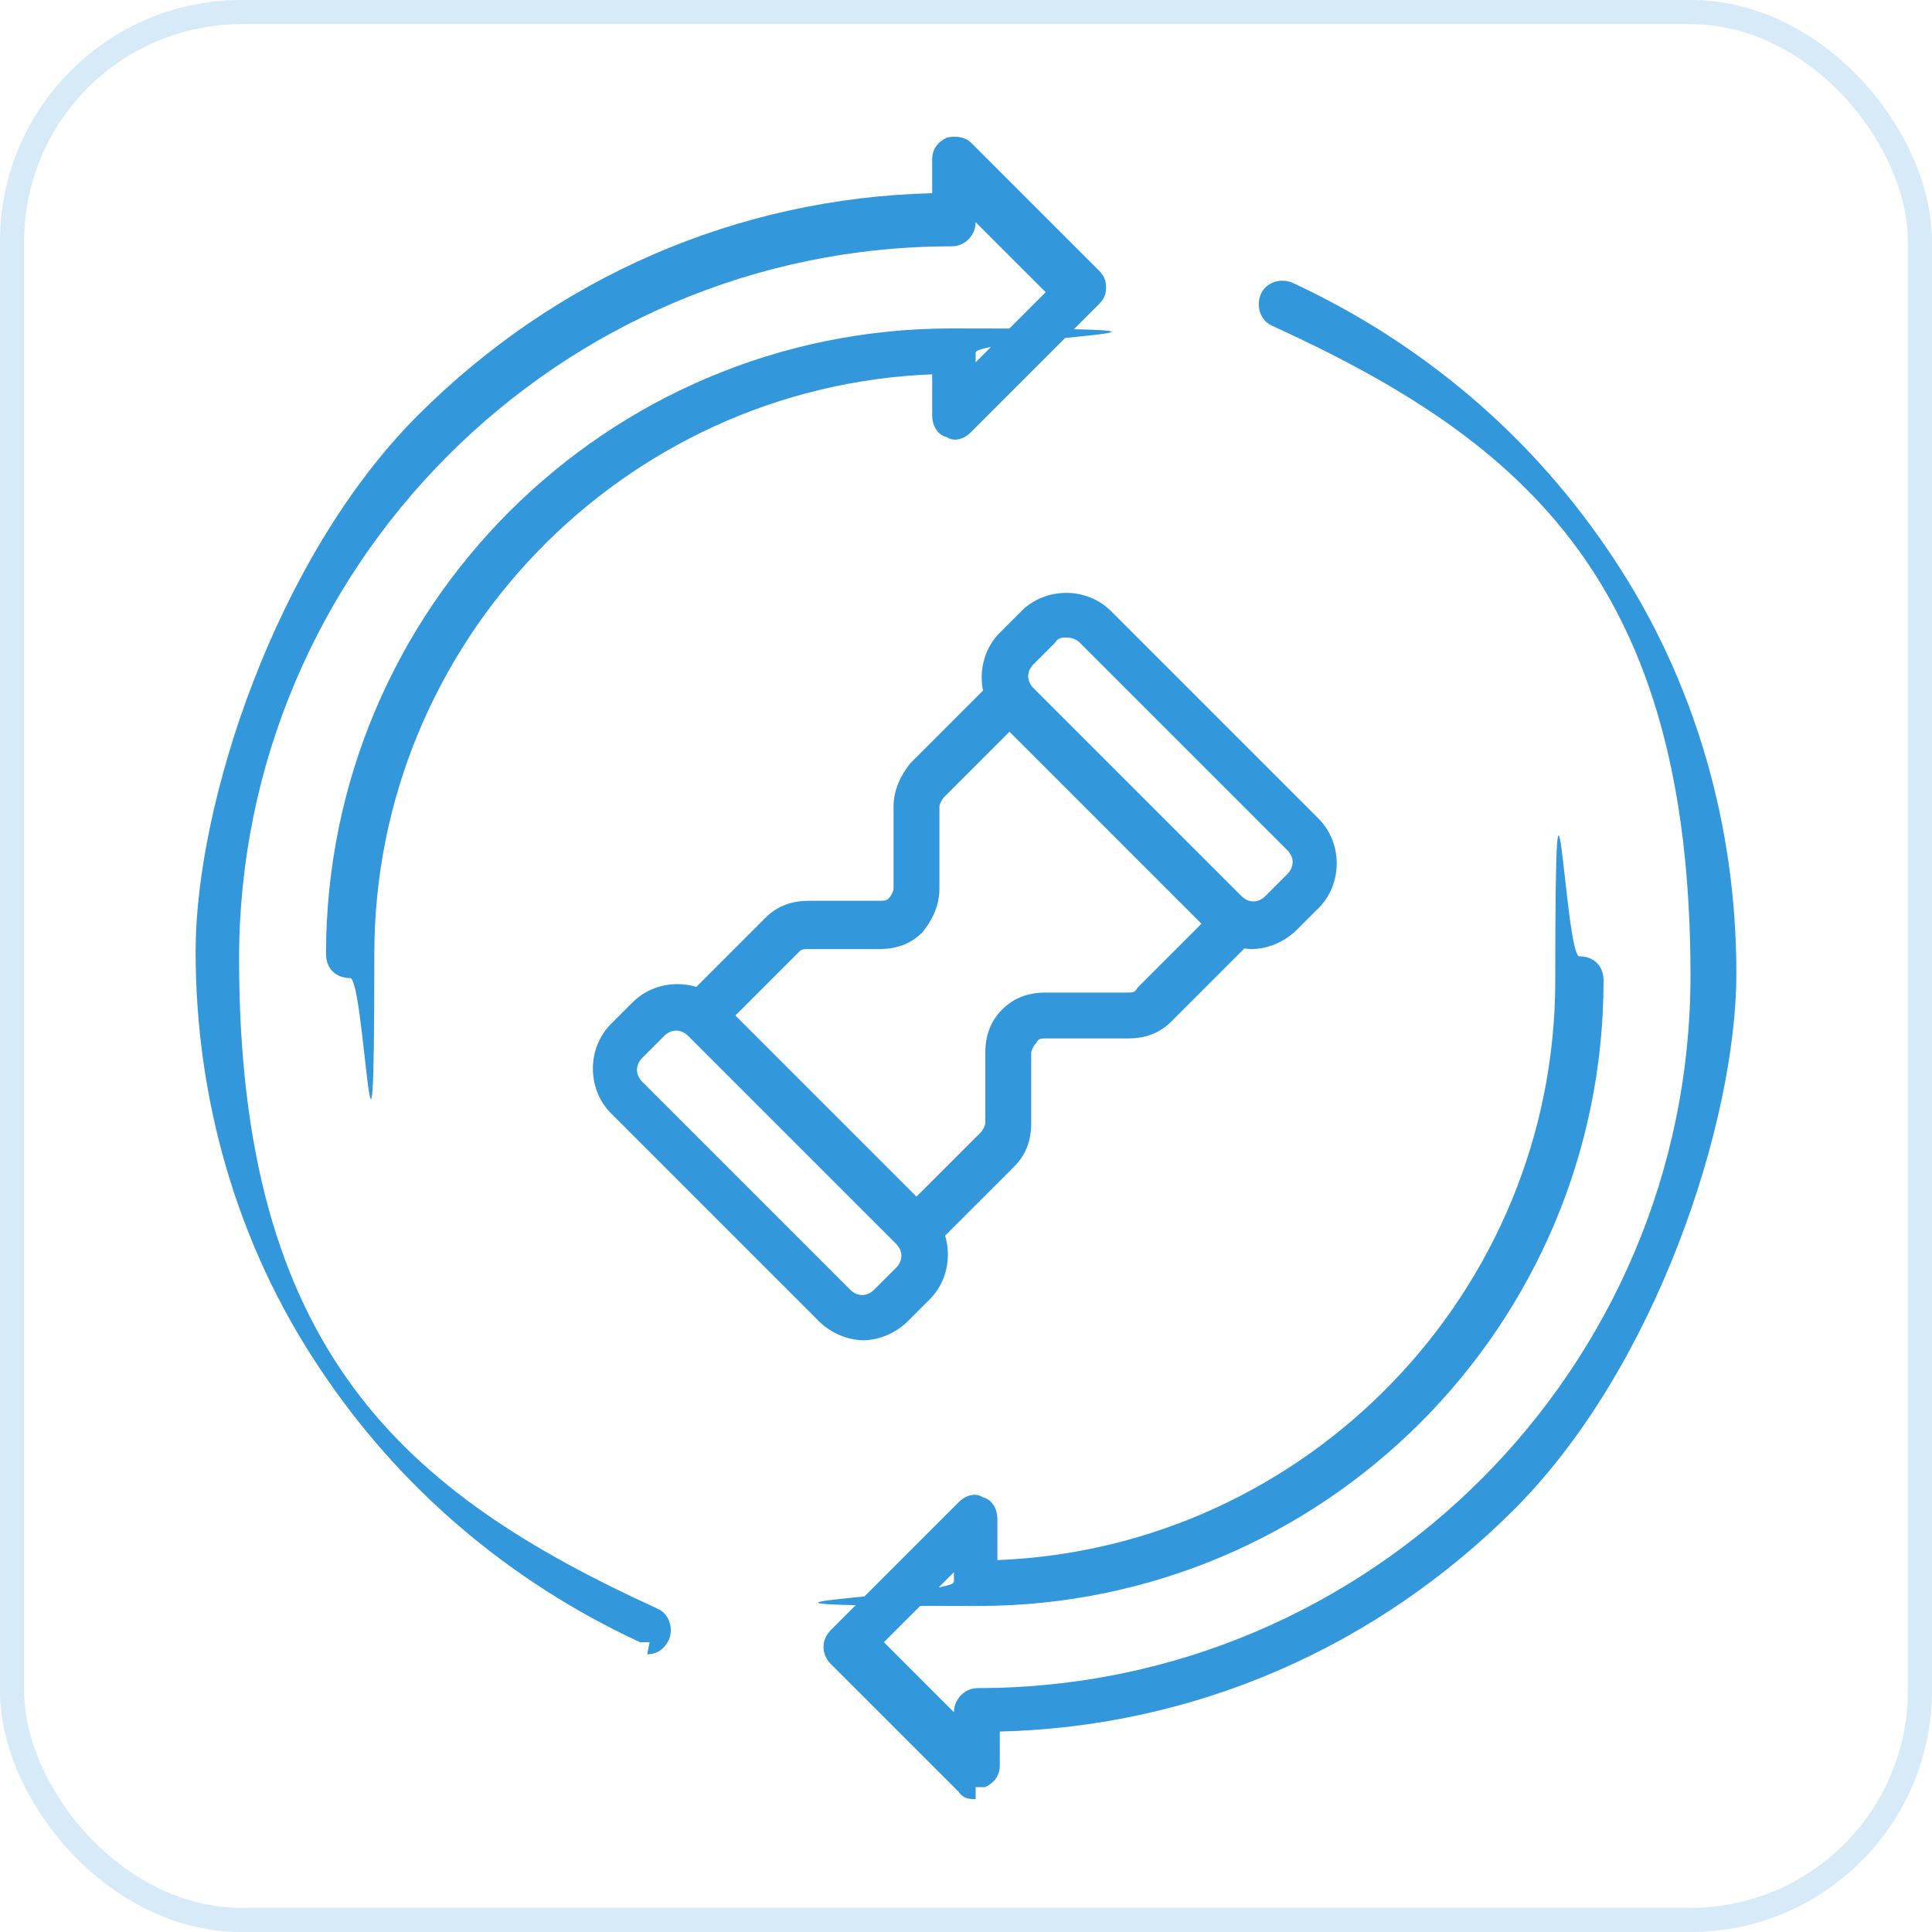 <?xml version="1.0" encoding="UTF-8"?><svg id="Layer_1" xmlns="http://www.w3.org/2000/svg" xmlns:xlink="http://www.w3.org/1999/xlink" viewBox="0 0 80 80"><defs><clipPath id="clippath"><rect x="5" y="5" width="70.1" height="70.1" fill="none"/></clipPath></defs><rect x=".5" y=".5" width="79" height="79" rx="9.5" ry="9.5" fill="none" isolation="isolate" opacity=".2" stroke="#3298db"/><g clip-path="url(#clippath)"><path d="M51.9,39.3c-.7,0-1.4-.3-1.9-.8l-8.6-8.6c-1-1-1-2.7,0-3.7l.9-.9c1-1,2.7-1,3.7,0l8.6,8.6c1,1,1,2.7,0,3.7l-.9.9c-.5.5-1.2.8-1.9.8h0ZM44.2,26.4c-.2,0-.4,0-.5.2l-.9.9c-.3.3-.3.7,0,1l8.6,8.6c.3.3.7.3,1,0l.9-.9c.3-.3.3-.7,0-1l-8.6-8.6c-.1-.1-.3-.2-.5-.2h0Z" fill="#3298db"/><path d="M35.8,55.5c-.7,0-1.4-.3-1.9-.8l-8.6-8.6c-1-1-1-2.7,0-3.7l.9-.9c1-1,2.7-1,3.7,0l8.6,8.6c1,1,1,2.7,0,3.7l-.9.9c-.5.5-1.2.8-1.9.8h0ZM35.2,53.4c.3.3.7.3,1,0l.9-.9c.3-.3.3-.7,0-1l-8.6-8.6c-.3-.3-.7-.3-1,0l-.9.9c-.3.3-.3.7,0,1l8.6,8.6Z" fill="#3298db"/><path d="M29.3,42.8c-.2,0-.5,0-.7-.3-.4-.4-.4-1,0-1.4l3.1-3.1c.5-.5,1.1-.7,1.8-.7h2.9c.2,0,.3,0,.4-.1.1-.1.2-.3.2-.4v-3.4c0-.7.3-1.3.7-1.8l3.2-3.2c.4-.4,1-.4,1.4,0,.4.4.4,1,0,1.4l-3.2,3.2c-.1.1-.2.3-.2.4v3.4c0,.7-.3,1.3-.7,1.8-.5.5-1.1.7-1.8.7h-2.9c-.2,0-.3,0-.4.1l-3.1,3.1c-.2.2-.4.3-.7.3h0Z" fill="#3298db"/><path d="M38.2,51.7c-.2,0-.5,0-.7-.3-.4-.4-.4-1,0-1.4l3.1-3.1c.1-.1.2-.3.2-.4v-2.9c0-.7.2-1.3.7-1.8.5-.5,1.1-.7,1.8-.7h3.4c.2,0,.3,0,.4-.2l3.2-3.2c.4-.4,1-.4,1.4,0,.4.4.4,1,0,1.4l-3.2,3.2c-.5.5-1.1.7-1.8.7h-3.4c-.2,0-.3,0-.4.2-.1.1-.2.3-.2.4v2.9c0,.7-.2,1.3-.7,1.8l-3.1,3.1c-.2.2-.4.3-.7.3h0Z" fill="#3298db"/><path d="M26.9,68c-.1,0-.3,0-.4,0-5.4-2.5-10-6.4-13.3-11.4-3.4-5.1-5.1-11.1-5.1-17.2s3.3-16.3,9.2-22.2c5.7-5.7,13.2-9,21.3-9.2v-1.4c0-.4.2-.7.6-.9.4-.1.8,0,1,.2l5.3,5.3c.2.2.3.4.3.7s-.1.5-.3.7l-5.3,5.3c-.3.3-.7.4-1,.2-.4-.1-.6-.5-.6-.9v-1.7c-12.8.5-23.1,11.1-23.1,24s-.4,1-1,1-1-.4-1-1c0-14.3,11.6-25.9,25.9-25.9s1,.4,1,1v.4l2.9-2.9-2.9-2.9h0c0,.5-.4,1-1,1-16.3,0-29.5,13.3-29.5,29.5s6.8,22.1,17.3,26.9c.5.2.7.8.5,1.3-.2.4-.5.6-.9.6h0Z" fill="#3298db"/><path d="M40.4,74.5c-.2,0-.5,0-.7-.3l-5.3-5.3c-.4-.4-.4-1,0-1.4l5.3-5.3c.3-.3.7-.4,1-.2.4.1.6.5.6.9v1.7c12.8-.5,23.1-11.1,23.1-24s.4-1,1-1,1,.4,1,1c0,14.3-11.6,25.9-25.9,25.9s-1-.4-1-1v-.4l-2.9,2.9,2.9,2.9h0c0-.5.4-1,1-1,16.3,0,29.5-13.3,29.5-29.5s-6.8-22.1-17.3-26.9c-.5-.2-.7-.8-.5-1.3s.8-.7,1.3-.5c5.4,2.5,10,6.4,13.3,11.4,3.4,5.1,5.1,11.1,5.1,17.2s-3.3,16.3-9.2,22.2c-5.7,5.7-13.2,9-21.3,9.2v1.4c0,.4-.2.7-.6.9-.1,0-.2,0-.4,0h0Z" fill="#3298db"/></g></svg>
